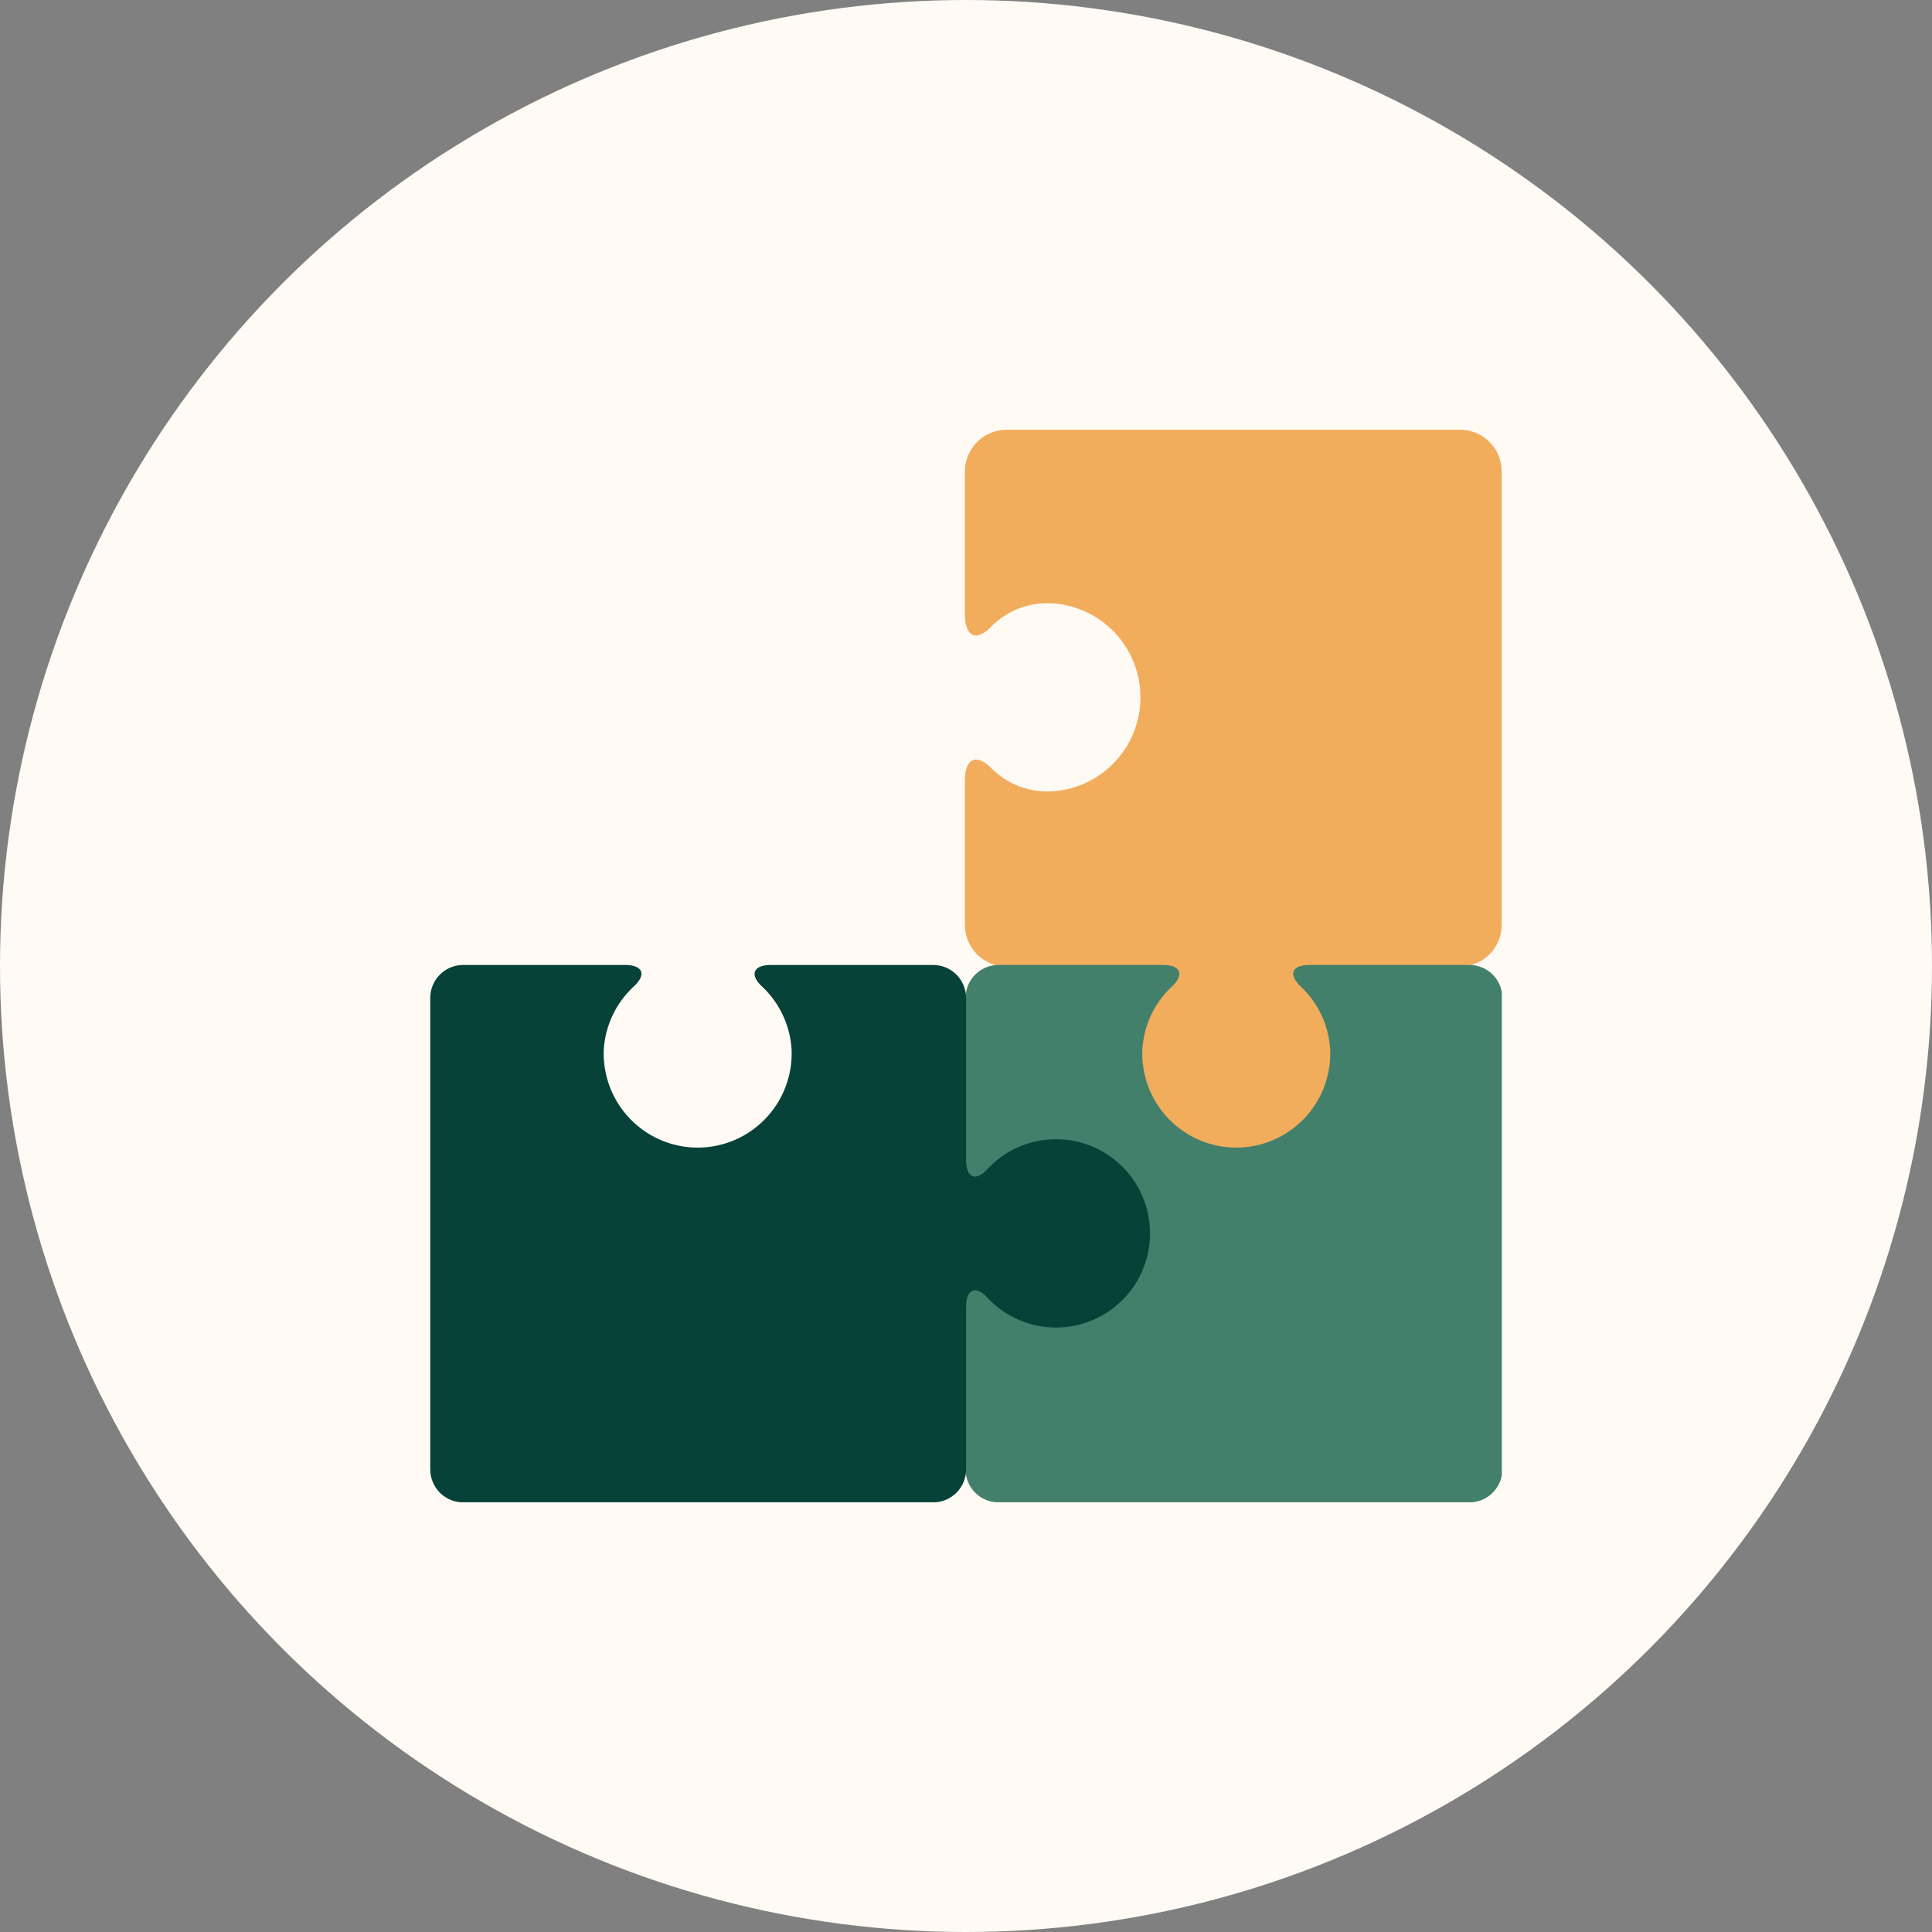 <svg width="132" height="132" viewBox="0 0 132 132" fill="none" xmlns="http://www.w3.org/2000/svg">
<rect x="0" y="0" width="132" height="132" fill="#808080" stroke="none"/>
<g clip-path="url(#clip0_3137_26687)">
<circle cx="66" cy="66" r="66" fill="#FFFAF4"/>
<g clip-path="url(#clip1_3137_26687)">
<path d="M77.867 71.837C77.846 71.118 77.968 70.402 78.225 69.731C78.483 69.06 78.871 68.447 79.368 67.928C80.53 66.891 80.208 66.041 78.617 66.041L68.759 66.041C68.008 66.037 67.29 65.737 66.758 65.205C66.228 64.673 65.927 63.952 65.924 63.2L65.924 53.324C65.924 51.76 66.771 51.437 67.814 52.572C68.332 53.069 68.944 53.458 69.614 53.716C70.284 53.974 70.998 54.096 71.715 54.075C73.379 54.018 74.957 53.316 76.114 52.116C77.271 50.916 77.918 49.313 77.918 47.645C77.918 45.977 77.271 44.373 76.114 43.174C74.957 41.974 73.379 41.272 71.715 41.215C70.998 41.193 70.284 41.315 69.614 41.574C68.944 41.832 68.332 42.221 67.814 42.718C66.771 43.883 65.924 43.56 65.924 41.966L65.924 32.202C65.927 31.45 66.228 30.73 66.758 30.198C67.29 29.666 68.008 29.365 68.759 29.361L99.766 29.361C100.517 29.363 101.237 29.663 101.769 30.196C102.3 30.728 102.6 31.45 102.602 32.202L102.602 63.2C102.598 63.952 102.298 64.673 101.767 65.205C101.236 65.737 100.517 66.037 99.766 66.041L89.915 66.041C88.355 66.041 88.032 66.891 89.165 67.928C89.662 68.447 90.05 69.06 90.308 69.731C90.565 70.402 90.687 71.118 90.666 71.837C90.609 73.504 89.908 75.084 88.71 76.243C87.513 77.403 85.913 78.051 84.248 78.051C82.582 78.051 80.982 77.403 79.785 76.243C78.588 75.084 77.886 73.504 77.829 71.837L77.867 71.837Z" fill="#F2AD5C"/>
<path d="M84.282 81.157C79.998 81.157 76.525 77.677 76.525 73.385C76.525 69.092 79.998 65.613 84.282 65.613C88.566 65.613 92.039 69.092 92.039 73.385C92.039 77.677 88.566 81.157 84.282 81.157Z" fill="#F2AD5C"/>
<path d="M90.883 71.754C90.912 72.617 90.768 73.477 90.459 74.283C90.15 75.089 89.682 75.824 89.083 76.445C88.484 77.066 87.766 77.56 86.973 77.897C86.18 78.234 85.327 78.408 84.465 78.408C83.603 78.408 82.75 78.234 81.957 77.897C81.163 77.56 80.446 77.066 79.847 76.445C79.248 75.824 78.78 75.089 78.471 74.283C78.162 73.477 78.017 72.617 78.047 71.754C78.13 70.111 78.842 68.563 80.035 67.432C80.943 66.62 80.688 65.929 79.472 65.929L68.219 65.929C67.629 65.929 67.062 66.161 66.641 66.576C66.22 66.991 65.978 67.555 65.968 68.146L65.968 100.391C65.968 100.99 66.206 101.563 66.628 101.986C67.05 102.409 67.622 102.646 68.219 102.646L100.396 102.646C100.993 102.646 101.565 102.409 101.987 101.986C102.409 101.563 102.646 100.99 102.646 100.391L102.646 68.146C102.637 67.555 102.395 66.991 101.974 66.576C101.553 66.161 100.986 65.929 100.396 65.929L89.458 65.929C88.242 65.929 87.995 66.59 88.903 67.432C90.093 68.564 90.802 70.112 90.883 71.754V71.754Z" fill="#43806C"/>
<path d="M41.249 71.754C41.22 72.617 41.364 73.477 41.673 74.283C41.983 75.089 42.451 75.824 43.05 76.445C43.648 77.066 44.366 77.56 45.159 77.897C45.953 78.234 46.806 78.408 47.667 78.408C48.529 78.408 49.382 78.234 50.175 77.897C50.969 77.56 51.686 77.066 52.285 76.445C52.884 75.824 53.352 75.089 53.661 74.283C53.971 73.477 54.115 72.617 54.086 71.754C54.002 70.111 53.29 68.563 52.097 67.432C51.19 66.62 51.445 65.929 52.66 65.929L63.756 65.929C64.346 65.929 64.913 66.161 65.334 66.576C65.755 66.991 65.996 67.555 66.006 68.146L66.006 79.27C66.006 80.488 66.666 80.774 67.507 79.827C68.392 78.897 69.536 78.254 70.79 77.981C72.043 77.709 73.35 77.818 74.54 78.296C75.731 78.774 76.752 79.599 77.471 80.663C78.19 81.728 78.574 82.984 78.574 84.269C78.574 85.554 78.19 86.81 77.471 87.874C76.752 88.939 75.731 89.763 74.54 90.241C73.35 90.719 72.043 90.829 70.79 90.556C69.536 90.284 68.392 89.641 67.507 88.711C66.697 87.794 66.006 88.049 66.006 89.267L66.006 100.391C66.006 100.983 65.775 101.551 65.361 101.973C64.947 102.395 64.384 102.637 63.793 102.646L31.609 102.646C31.019 102.637 30.456 102.395 30.042 101.973C29.628 101.551 29.396 100.983 29.396 100.391L29.396 68.146C29.405 67.561 29.642 67.003 30.055 66.589C30.468 66.175 31.025 65.938 31.609 65.929L42.705 65.929C43.928 65.929 44.205 66.59 43.267 67.432C42.063 68.558 41.34 70.106 41.249 71.754V71.754Z" fill="#064237"/>
</g>
</g>
<defs>
<clipPath id="clip0_3137_26687">
<rect width="132" height="132" fill="white"/>
</clipPath>
<clipPath id="clip1_3137_26687">
<rect width="73.221" height="73.278" fill="white" transform="matrix(-1 1.74981e-07 1.7471e-07 1 102.609 29.361)"/>
</clipPath>
</defs>
</svg>
